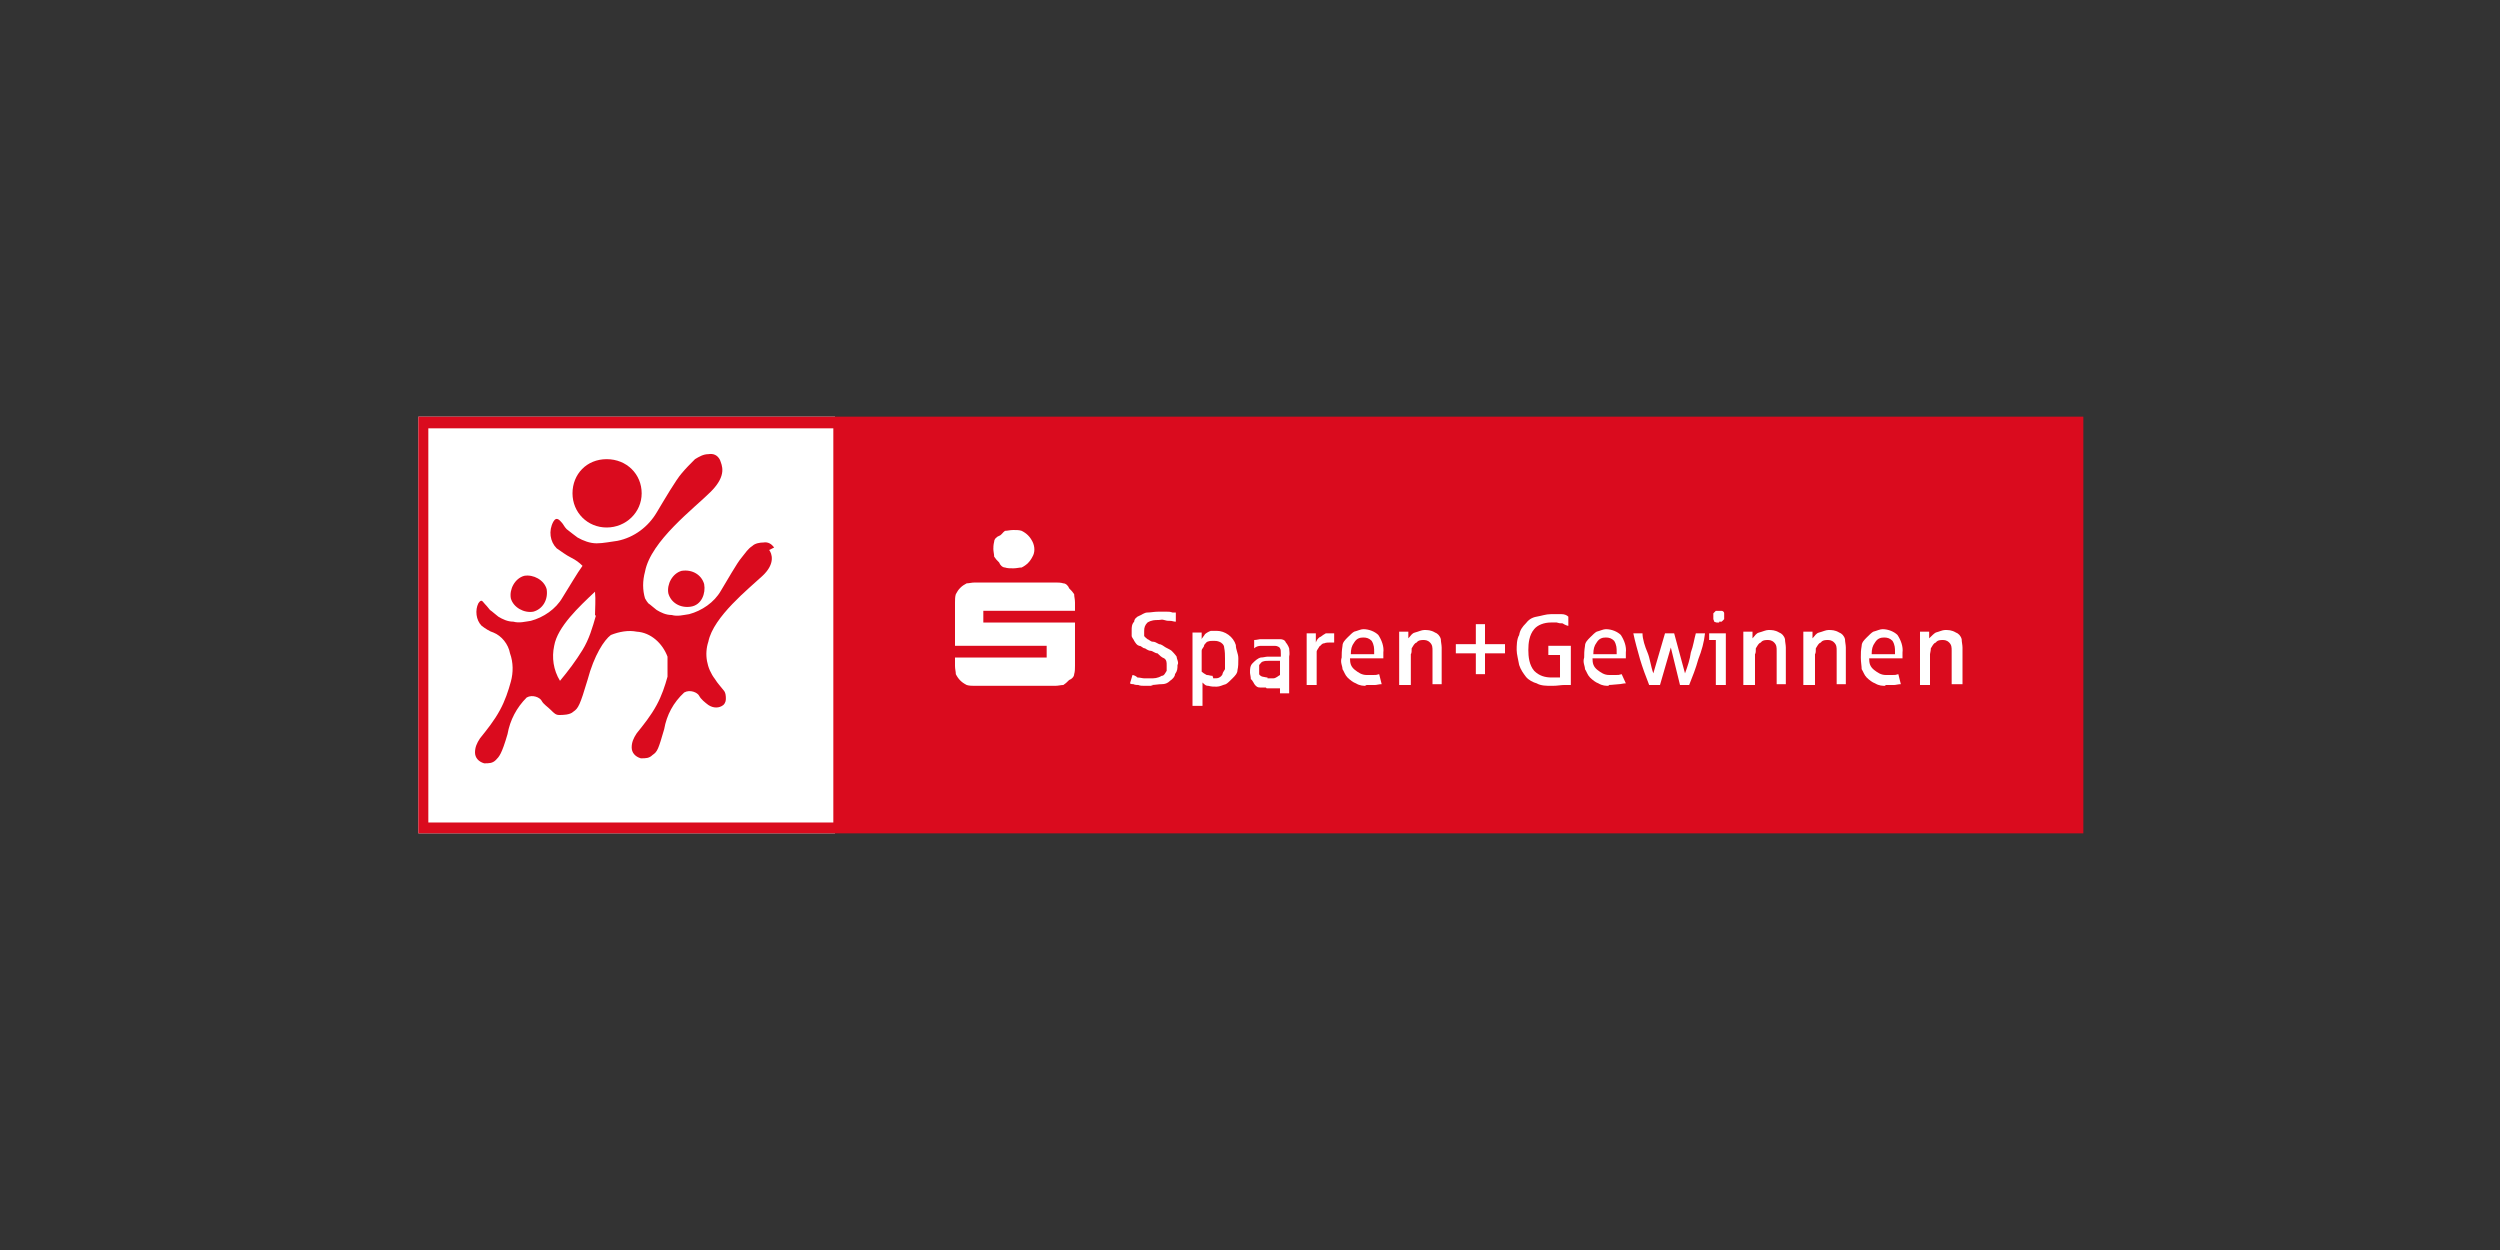 <?xml version="1.0" encoding="UTF-8"?>
<svg xmlns="http://www.w3.org/2000/svg" version="1.1" viewBox="0 0 300 150">
  <rect x="0" y="0" width="300" height="150" fill="#333333" stroke="none"/>
  <defs>
    <style>
      .cls-1 {
        fill: none;
      }

      .cls-2 {
        fill: #da0b1e;
      }

      .cls-3 {
        fill: #fff;
      }
    </style>
  </defs>
  <g>
    <g id="Ebene_1">
      <rect id="Rechteck_40" class="cls-3" x="50.2" y="50" width="50" height="50"></rect>
      <rect class="cls-1" x="48.7" y="48.7" width="202.4" height="52.5"></rect>
      <path id="Pfad_324" class="cls-2" d="M64,73.4c1.1-.3,1.8-1.4,1.6-2.7-.3-1.1-1.6-1.8-2.7-1.6-1.1.3-1.8,1.6-1.6,2.7h0c.3,1.1,1.6,1.8,2.7,1.6h0"></path>
      <path id="Pfad_325" class="cls-2" d="M81.8,68.5c-1.1.3-1.8,1.6-1.6,2.7.3,1.1,1.4,1.8,2.7,1.6s1.8-1.6,1.6-2.7h0c-.3-1.1-1.4-1.8-2.7-1.6h0"></path>
      <path id="Pfad_326" class="cls-2" d="M92.9,65.7c-.3-.4-.7-.7-1.3-.6-.4,0-1,.1-1.3.4-.6.4-.8.8-1.3,1.4-.6.7-1.7,2.7-2.5,4-.8,1.4-2.3,2.4-3.8,2.8-.7.1-1.4.3-2.1.1-.7,0-1.3-.3-1.8-.6-.4-.3-.7-.6-1-.8-.1-.1-.3-.4-.4-.6-.3-1-.3-2.1,0-3.2.7-3.7,5.9-7.6,7.9-9.6s1.3-3.2,1.1-3.8c-.3-.6-.8-.8-1.4-.7-.6,0-1.1.3-1.6.6-.6.6-1.1,1.1-1.6,1.7-.7.8-2.1,3.2-3,4.7-1,1.7-2.7,3-4.7,3.4-.8.1-1.7.3-2.5.3s-1.6-.3-2.3-.7c-.4-.3-.8-.6-1.3-1-.3-.3-.4-.6-.6-.8s-.6-.8-1-.1c-.6,1.1-.4,2.4.4,3.2.6.4,1.1.8,1.7,1.1s1,.6,1.4,1c-.6.8-1.7,2.7-2.4,3.8-.8,1.4-2.3,2.4-3.8,2.8-.7.1-1.4.3-2.1.1-.7,0-1.3-.3-1.8-.6-.4-.3-.7-.6-1-.8-.1-.1-.3-.4-.6-.7s-.4-.7-.8-.1c-.4.8-.3,2,.4,2.7.4.3,1,.7,1.4.8,1,.4,1.8,1.4,2,2.5.4,1.1.4,2.3.1,3.4-.3,1.1-.7,2.3-1.3,3.4-.7,1.3-1.6,2.4-2.4,3.4-.4.6-.6,1.1-.6,1.7s.4,1.1,1.1,1.3c.6,0,1,0,1.4-.4s.7-.7,1.4-3.1c.3-1.7,1.1-3.2,2.3-4.4.7-.4,1.6,0,1.8.4s.7.7,1.1,1.1.6.6,1,.6,1.3,0,1.7-.4c.6-.4.8-.8,1.7-3.8.8-3,2-4.8,2.8-5.4,1-.4,2.1-.6,3.1-.4,1.7.1,3.1,1.4,3.7,3v2.4c-.3,1.1-.7,2.3-1.3,3.4-.7,1.3-1.6,2.4-2.4,3.4-.4.6-.6,1.1-.6,1.7s.4,1.1,1.1,1.3c.6,0,1,0,1.4-.4.6-.4.7-.7,1.4-3.1.3-1.7,1.1-3.2,2.4-4.4.7-.4,1.6,0,1.8.4s.7.8,1.1,1.1c.6.4,1.3.4,1.8,0,.3-.3.3-.6.3-.8s0-.7-.3-1c-.3-.4-.7-.8-1-1.3-1-1.3-1.3-3-.8-4.5.6-3,4.9-6.4,6.5-7.9s1.1-2.7.8-3.1M71.5,73.9c-.4,1.4-.8,2.8-1.6,4.1s-1.7,2.5-2.7,3.7c-.8-1.3-1-2.8-.7-4.2.4-2.3,3-4.7,4.9-6.5.1,1,0,2,0,2.8"></path>
      <path id="Pfad_327" class="cls-2" d="M72.8,63.3c2.3,0,4.2-1.8,4.2-4.1s-1.8-4.1-4.2-4.1-4.1,1.8-4.1,4.1,1.8,4.1,4.1,4.1"></path>
      <path class="cls-2" d="M249.8,50H50.2v50h199.8v-50h-.1ZM51.4,98.7v-47.3h48.6v47.3h-48.6Z"></path>
      <path id="Pfad_330" class="cls-3" d="M138.4,82.3h-1c-.3,0-.6,0-.8-.1-.1,0-.4,0-.6-.1-.1,0-.3,0-.4-.1l.3-1c.1,0,.4.1.6.3.3,0,.6.1.8.1h.8c.4,0,.8,0,1.3-.3.3,0,.4-.3.6-.6v-.7c0-.3,0-.6-.3-.8-.3-.1-.6-.4-.8-.6-.3,0-.6-.3-.8-.3s-.4-.1-.7-.3c-.3,0-.4-.3-.7-.3-.3-.1-.4-.3-.6-.6,0-.1-.3-.4-.3-.6v-.7c0-.3,0-.7.3-1,0-.3.3-.6.6-.7.3-.1.6-.4,1-.4s.8-.1,1.3-.1h1c.3,0,.4,0,.7.1h.4v1.1c-.3,0-.4-.1-.7-.1s-.4,0-.7-.1-.4,0-.7,0c-.4,0-.8,0-1.3.3-.3.3-.4.6-.4,1v.6c0,.1.3.3.4.4.1,0,.4.3.6.3.3,0,.4.1.8.3.3,0,.6.3.8.4s.6.3.7.4.4.4.6.7c0,.3.3.7.1,1,0,.4,0,.7-.3,1.1,0,.3-.3.6-.6.8-.3.3-.6.4-1,.4s-.8.1-1.3.1"></path>
      <path id="Pfad_331" class="cls-3" d="M143.1,84.7v-8.8h1.1v.8c0-.1.3-.4.4-.6.1-.1.4-.3.7-.4h.7c1,0,2,.7,2.3,1.7,0,.6.3,1,.3,1.6s0,1-.1,1.4c0,.4-.3.7-.6,1-.3.3-.6.6-.8.7-.4.1-.7.3-1.1.3s-.6,0-1-.1c-.3,0-.4-.1-.7-.4v2.8h-1.3.1ZM145.6,81.4c.3,0,.6,0,.7-.1.1,0,.4-.3.4-.4s.1-.3.3-.6v-1.3c0-.4,0-.8-.1-1.3,0-.3-.3-.6-.6-.7-.3-.1-.4-.1-.7-.1s-.4,0-.7.1c-.1,0-.3.3-.4.4,0,.3-.3.4-.3.7v2.5c.1.1.4.3.6.4.3,0,.4.1.7.1"></path>
      <path id="Pfad_332" class="cls-3" d="M151.9,82.5h-.7c-.3,0-.4-.1-.6-.3-.1-.1-.3-.6-.5-.7,0-.3-.1-.6-.1-.8,0-.4,0-.8.3-1.1s.6-.6,1-.7c.3,0,.6-.1.8-.1h1.6v-.3c0-.3,0-.6-.1-.7,0-.1-.3-.3-.6-.3h-1.7c-.3,0-.6.1-.8.3v-1c.3,0,.6-.1.7-.1h2.4c.3,0,.6.1.7.4.1.1.3.4.4.7,0,.3.1.6,0,1v4.4h-1.1v-.6c-.1,0-1.6,0-1.6,0ZM152.1,81.4h.7c.3,0,.6-.3.8-.4v-1.7h-1.4c-.3,0-.4,0-.7.1-.1,0-.3.3-.4.4v1.1c0,.1.3.3.4.3s.4.1.6.1"></path>
      <path id="Pfad_333" class="cls-3" d="M156.8,82.2v-6.2h1.1v1.1c.1-.3.3-.6.6-.7.1-.1.4-.3.6-.4h1v1.1h-.4c-.3,0-.6,0-.8.1-.3,0-.4.3-.6.4,0,.1-.3.4-.3.6v4h-1.3.1Z"></path>
      <path id="Pfad_334" class="cls-3" d="M164,82.3c-.4,0-.8,0-1.3-.3-.3-.1-.7-.4-1-.7s-.4-.7-.6-1c0-.4-.3-.8-.1-1.4,0-.4,0-.8.1-1.4,0-.4.3-.7.6-1,.3-.3.6-.6.8-.7.4-.1.8-.3,1.1-.3.7,0,1.4.3,1.8.7.4.6.7,1.4.6,2.1v.7h-4c0,.6.1,1,.6,1.4.4.3.8.6,1.4.6h.8c.3,0,.4,0,.7-.1l.3,1.2c-.3,0-.6.1-.8.1s-.8,0-1.2,0M162.1,78.5h2.8v-.3c0-.4,0-.8-.3-1.3-.3-.3-.6-.4-1-.4s-.8.1-1.1.6c-.3.4-.4.8-.4,1.4"></path>
      <path id="Pfad_335" class="cls-3" d="M167.9,82.2v-6.4h1.1v.8c.3-.3.4-.6.8-.7.4-.1.8-.3,1.1-.3.4,0,.8,0,1.3.3.3.1.6.4.7.8,0,.3.1.7.1,1v4.4h-1.1v-4c0-.4,0-.7-.3-1s-.6-.3-.8-.3-.6,0-.8.3c-.3.1-.4.4-.6.7,0,.3,0,.6-.1.7v3.7h-1.4Z"></path>
      <path id="Pfad_336" class="cls-3" d="M177.1,80.9v-2.5h-2.4v-1.1h2.4v-2.4h1.1v2.4h2.4v1.1h-2.4v2.5h-1.1Z"></path>
      <path id="Pfad_337" class="cls-3" d="M186.2,82.3c-.6,0-1.3,0-1.8-.3-.4-.1-1-.4-1.3-.8-.3-.4-.6-.8-.8-1.4-.1-.6-.3-1.3-.3-1.8s0-1.3.3-1.8c.1-.6.4-1,.8-1.4.3-.4.7-.7,1.3-.8s1.1-.3,1.7-.3h1.3c.3,0,.6.1.8.3v1.1c-.1,0-.4-.1-.7-.3-.3,0-.4,0-.7-.1h-.7c-.8,0-1.6.3-2,.8-.6.7-.7,1.7-.7,2.5s.1,1.8.7,2.5c.6.6,1.3.8,2.1.8h1v-2.7h-1.4v-1.1h2.7v4.7h-.8c-.4,0-.8.1-1.4.1"></path>
      <path id="Pfad_338" class="cls-3" d="M193.1,82.3c-.4,0-.8,0-1.3-.3-.3-.1-.7-.4-1-.7s-.4-.7-.6-1c0-.4-.3-.8-.1-1.4,0-.4,0-.8.1-1.4,0-.4.3-.7.6-1s.6-.6.8-.7c.4-.1.8-.3,1.1-.3.7,0,1.4.3,1.8.7.4.6.7,1.4.6,2.1v.7h-4c0,.6.1,1,.6,1.4.4.3.8.6,1.4.6h.8c.3,0,.4,0,.7-.1l.5,1.1c-.3,0-.6.1-.8.1s-.9.1-1.3.1M191.2,78.5h2.8v-.3c0-.4,0-.8-.3-1.3-.3-.3-.6-.4-1-.4s-.8.1-1.1.6c-.3.4-.4.8-.4,1.4"></path>
      <path id="Pfad_339" class="cls-3" d="M197.9,82.2c-.4-1-.8-2.1-1.1-3.1-.3-1.1-.6-2.1-.8-3.1h1.1c0,.7.3,1.6.6,2.3s.4,1.7.7,2.5l1.4-4.8h1.1l1.3,4.8c.3-.8.6-1.7.7-2.5.3-.8.4-1.6.6-2.3h1.1c-.1,1-.4,2.1-.8,3.1-.3,1.1-.7,2.1-1.1,3.1h-1.1l-1.1-4.5-1.3,4.5h-1.1,0Z"></path>
      <path id="Pfad_340" class="cls-3" d="M205.9,82.2v-5.4h-.8v-.8h2v6.2h-1.1,0ZM206.3,74.7h-.3s-.1,0-.3-.1c0,0,0-.1-.1-.3v-.7s.1-.1.3-.3h.7c.1,0,.3.1.3.3v.7s-.1.1-.3.3h-.3"></path>
      <path id="Pfad_341" class="cls-3" d="M209.2,82.2v-6.4h1.1v.8c.3-.3.4-.6.8-.7s.8-.3,1.1-.3c.4,0,.8,0,1.3.3.3.1.6.4.7.8,0,.3.1.7.1,1v4.4h-1.1v-4c0-.4,0-.7-.3-1s-.6-.3-.8-.3-.6,0-.8.3c-.3.1-.4.4-.6.7,0,.3,0,.6-.1.7v3.7h-1.4Z"></path>
      <path id="Pfad_342" class="cls-3" d="M216.4,82.2v-6.4h1.1v.8c.3-.3.4-.6.8-.7s.8-.3,1.1-.3c.4,0,.8,0,1.3.3.3.1.6.4.7.8,0,.3.1.7.1,1v4.4h-1.1v-4c0-.4,0-.7-.3-1s-.6-.3-.8-.3-.6,0-.8.3c-.3.1-.4.4-.6.7,0,.3,0,.6-.1.7v3.7h-1.4Z"></path>
      <path id="Pfad_343" class="cls-3" d="M226.3,82.3c-.4,0-.8,0-1.3-.3-.3-.1-.7-.4-1-.7s-.4-.7-.6-1c0-.4-.1-.8-.1-1.4s0-.8.1-1.4c0-.4.3-.7.6-1s.6-.6.8-.7c.4-.1.8-.3,1.1-.3.7,0,1.4.3,1.8.7.4.6.7,1.4.6,2.1v.7h-4c0,.6.1,1,.6,1.4.4.3.8.6,1.4.6h.8c.3,0,.4,0,.7-.1l.3,1.2c-.3,0-.6.1-.8.1h-1.1M224.6,78.5h2.8v-.3c0-.4,0-.8-.3-1.3-.3-.3-.6-.4-1-.4s-.8.1-1.1.6c-.3.4-.4.8-.4,1.4"></path>
      <path id="Pfad_344" class="cls-3" d="M230.4,82.2v-6.4h1.1v.8c.3-.3.6-.6.8-.7.4-.1.8-.3,1.1-.3.4,0,.8,0,1.3.3.3.1.6.4.7.8,0,.3.1.7.1,1v4.4h-1.3v-4c0-.4,0-.7-.3-1s-.6-.3-.8-.3-.6,0-.8.3c-.3.1-.4.4-.6.7,0,.3-.1.6-.1.7v3.7h-1.3Z"></path>
      <path id="Pfad_345" class="cls-3" d="M114.6,79.9v-1h11v-1.4h-11v-5.2c0-.3,0-.7.1-1,.3-.6.7-1,1.3-1.3.3,0,.6-.1,1-.1h9.6c.3,0,.7,0,1,.1.3,0,.6.3.7.6.3.3.4.4.6.7,0,.3.1.6.1,1v1h-11v1.4h11v5.2c0,.3,0,.7-.1,1,0,.3-.3.6-.6.7-.3.3-.4.4-.7.6-.3,0-.6.1-1,.1h-9.6c-.3,0-.7,0-1-.1-.6-.3-1-.7-1.3-1.3,0-.3-.1-.6-.1-1M119.2,66c0-.3,0-.6.1-1,0-.3.3-.6.6-.7s.4-.4.7-.6c.3,0,.6-.1,1-.1s.7,0,1,.1c.6.3,1,.7,1.3,1.3.3.6.3,1.3,0,1.8-.3.6-.7,1-1.3,1.3-.3,0-.6.1-1,.1s-.7,0-1-.1c-.3,0-.6-.3-.7-.6-.3-.3-.4-.4-.6-.7,0-.3-.1-.6-.1-1"></path>
    </g>
  </g>
</svg>
